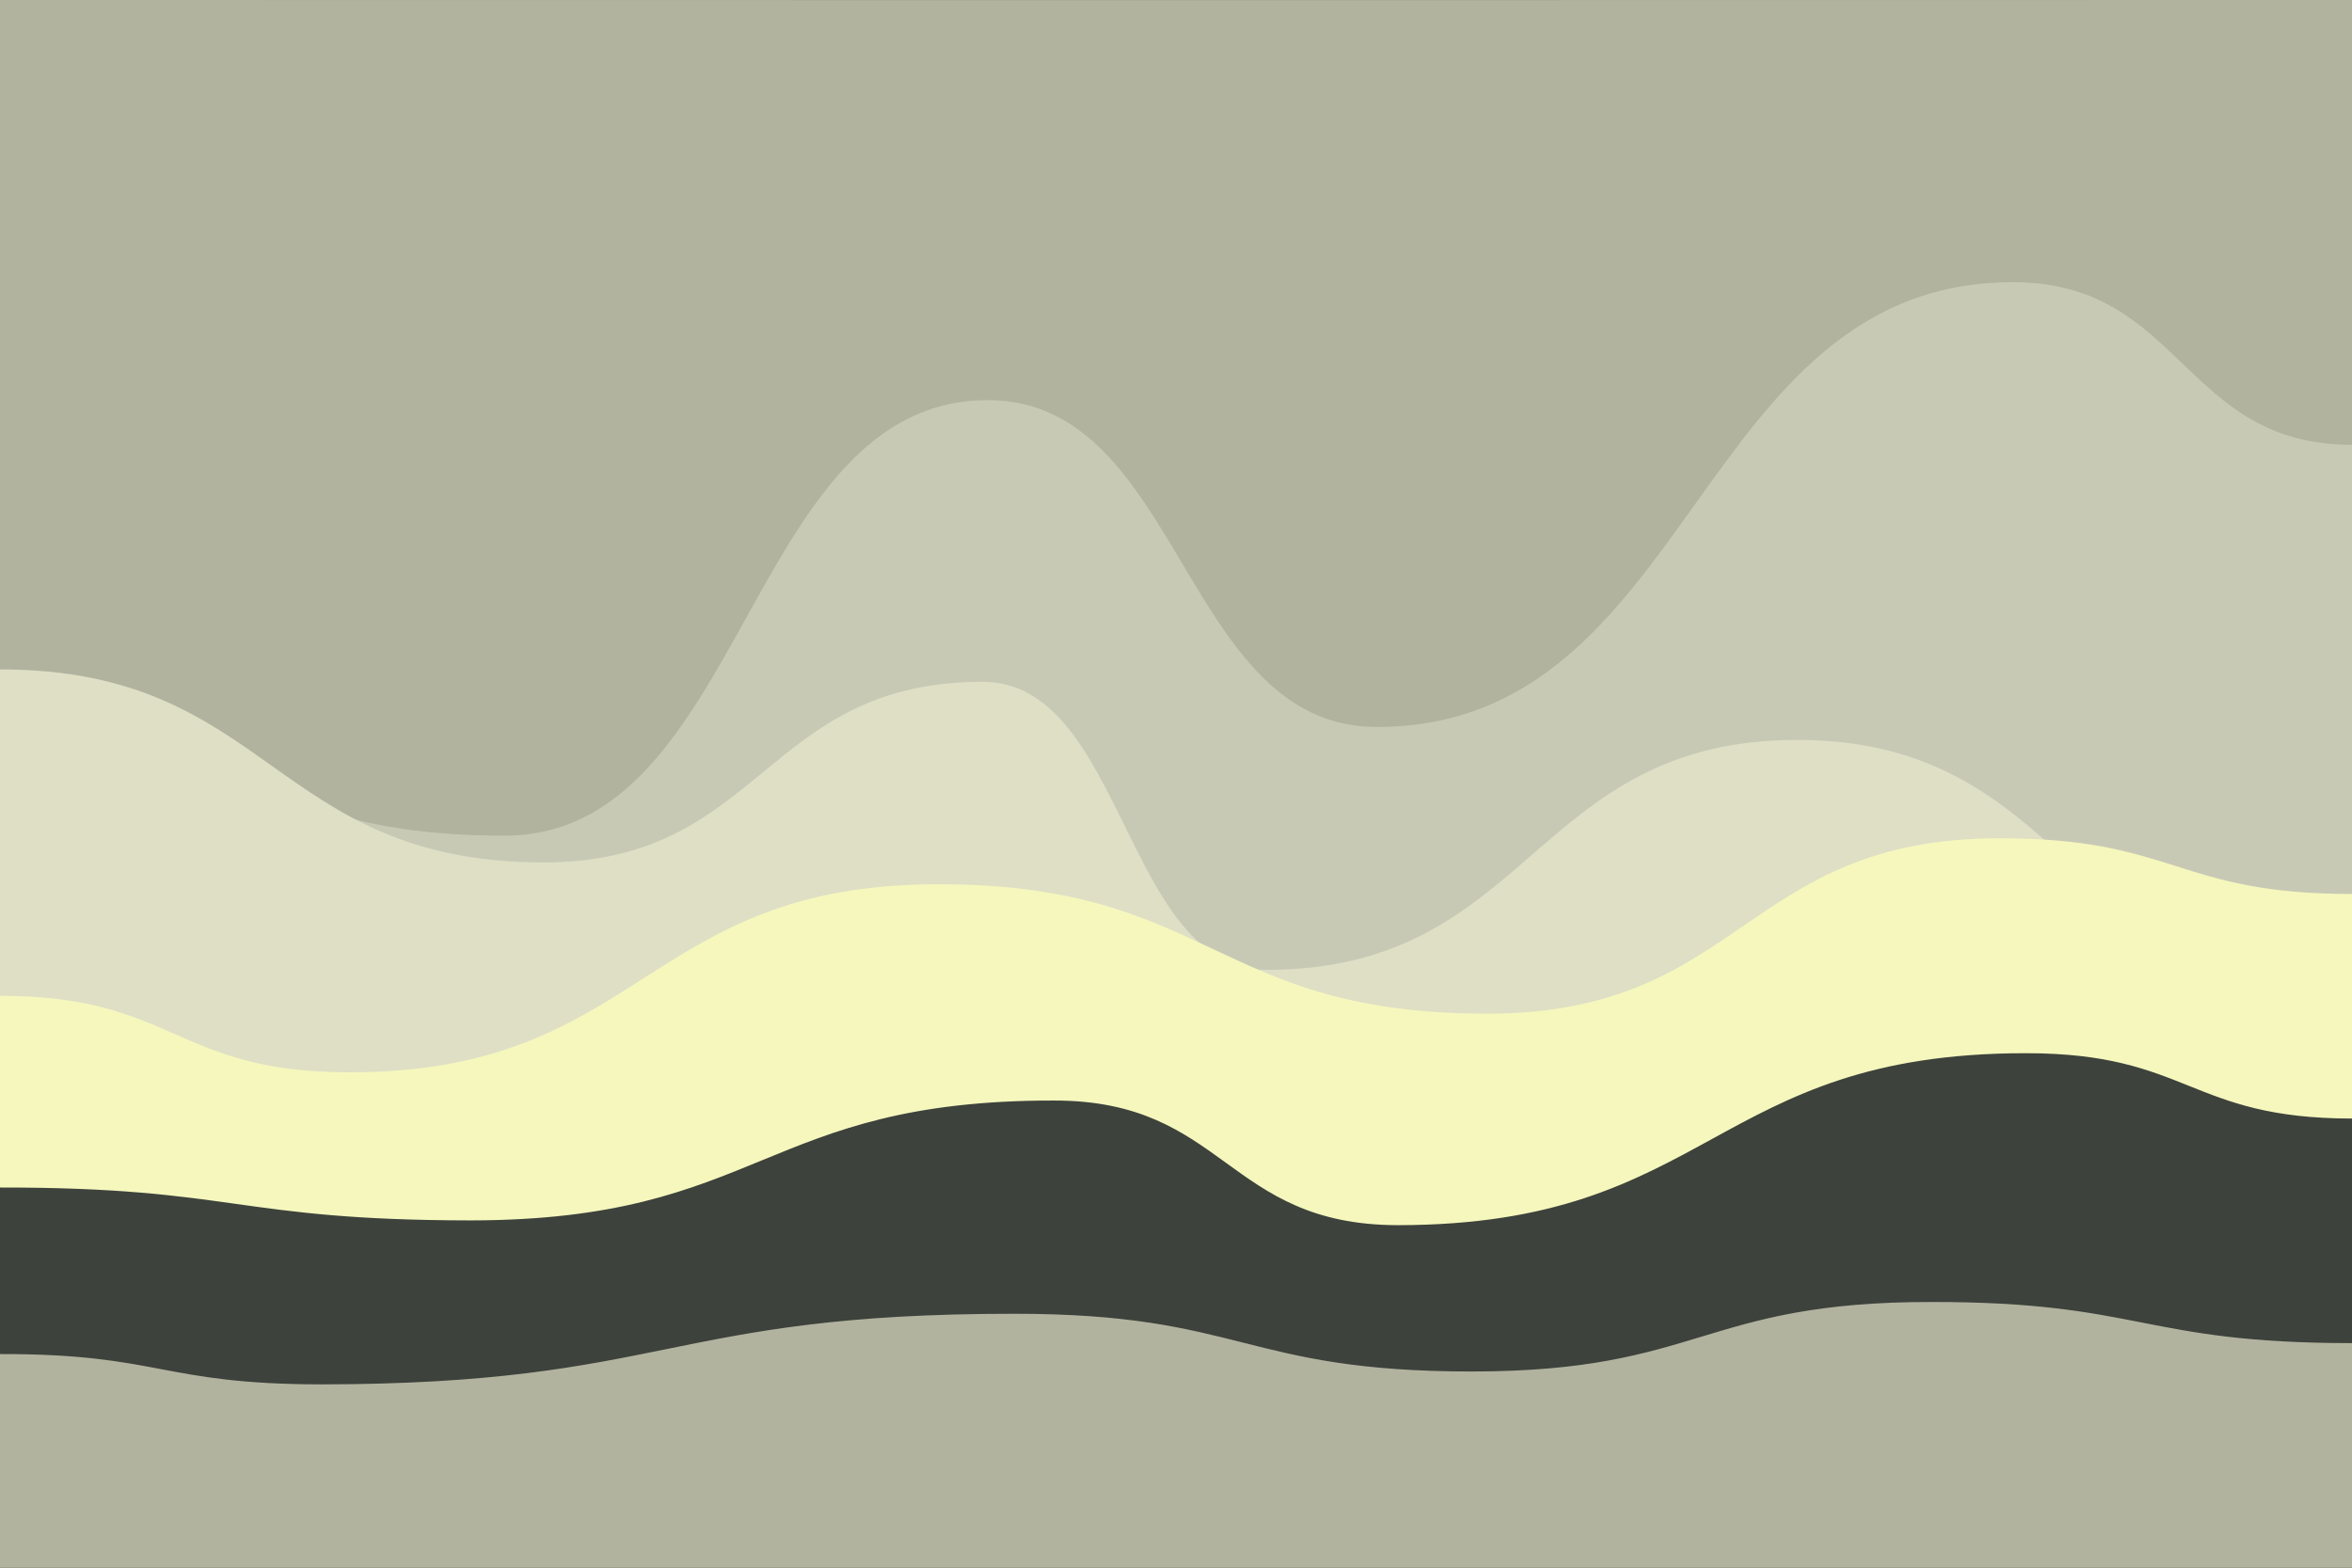 <svg id="svgWorkerArea" xmlns="http://www.w3.org/2000/svg" version="1.1" xmlns:xlink="http://www.w3.org/1999/xlink" xmlns:artdraw="https://artdraw.org" viewBox="0 0 600 400" width="100%" height="100%" style="background: white;" css="background:#9b9b9b;"><rect x="0" y="0" width="600" height="400" fill="#808080" stroke="none"/><defs id="defsdoc"><pattern id="patternBool" x="0" y="0" width="10" height="10" patternUnits="userSpaceOnUse" patternTransform="rotate(35)"><circle cx="5" cy="5" r="4" style="stroke: none;fill: #ff000070;"></circle></pattern></defs><g id="waves-865234100" class="cosito preview"><path id="path-9007028" fill="#b2b39f" fill-opacity="1" stroke="#000000" stroke-opacity="1" stroke-width="0" class="grouped" d="M0,241.533 C0,241.533,0,-158.419,0,-158.467 C0,-158.419,600,-158.419,600,-158.467 C600,-158.419,600,241.533,600,241.533 C600,241.533,0,241.533,0,241.533" transform="matrix(1,0,0,1,0,158.467)"></path><path id="path-857338447" fill="#c8c9b5" fill-opacity="1" stroke="#000000" stroke-opacity="1" stroke-width="0" class="grouped" d="M0,241.533 C0,241.533,0,28.45,0,28.5 C64.35,28.45,64.35,54.736,128.7,54.755 C190.35,54.736,190.35,-56.354,252,-56.375 C301.6,-56.354,301.6,27.017,351.2,27.022 C432.35,27.017,432.35,-86.436,513.5,-86.467 C556.75,-86.436,556.75,-44.966,600,-44.966 C600,-44.966,600,241.533,600,241.533 C600,241.533,0,241.533,0,241.533" transform="matrix(1,0,0,1,0,158.467)"></path><path id="path-660155682" fill="#dedfc5" fill-opacity="1" stroke="#000000" stroke-opacity="1" stroke-width="0" class="grouped" d="M0,241.533 C0,241.533,0,12.334,0,12.334 C69.35,12.334,69.35,61.54,138.7,61.582 C194.7,61.54,194.7,15.486,250.7,15.501 C286.9,15.486,286.9,88.973,323.1,88.997 C390.8,88.973,390.8,30.312,458.5,30.323 C529.25,30.312,529.25,95.276,600,95.297 C600,95.276,600,241.533,600,241.533 C600,241.533,0,241.533,0,241.533" transform="matrix(1,0,0,1,0,158.467)"></path><path id="path-508712869" fill="#f5f7bd" fill-opacity="1" stroke="#000000" stroke-opacity="1" stroke-width="0" class="grouped" d="M0,241.533 C0,241.533,0,95.562,0,95.612 C44.55,95.562,44.55,115.116,89.1,115.136 C164.2,115.116,164.2,67.127,239.3,67.143 C309.35,67.127,309.35,100.146,379.4,100.17 C444.75,100.146,444.75,55.381,510.1,55.417 C555.05,55.381,555.05,69.634,600,69.634 C600,69.634,600,241.533,600,241.533 C600,241.533,0,241.533,0,241.533" transform="matrix(1,0,0,1,0,158.467)"></path><path id="path-191594178" fill="#3d423c" fill-opacity="1" stroke="#000000" stroke-opacity="1" stroke-width="0" class="grouped" d="M0,241.533 C0,241.533,0,144.482,0,144.532 C60,144.482,60,152.862,120,152.923 C194.4,152.862,194.4,122.278,268.8,122.337 C312.7,122.278,312.7,154.079,356.6,154.14 C436.7,154.079,436.7,110.245,516.8,110.263 C558.4,110.245,558.4,126.934,600,126.934 C600,126.934,600,241.533,600,241.533 C600,241.533,0,241.533,0,241.533" transform="matrix(1,0,0,1,0,158.467)"></path><path id="path-568631734" fill="#b2b39f" fill-opacity="1" stroke="#000000" stroke-opacity="1" stroke-width="0" class="grouped" d="M0,241.533 C0,241.533,0,186.955,0,187.027 C40.9,186.955,40.9,194.691,81.8,194.761 C170.25,194.691,170.25,176.713,258.7,176.747 C317.05,176.713,317.05,191.467,375.4,191.475 C434.05,191.467,434.05,173.705,492.7,173.738 C546.35,173.705,546.35,184.233,600,184.233 C600,184.233,600,241.533,600,241.533 C600,241.533,0,241.533,0,241.533" transform="matrix(1,0,0,1,0,158.467)"></path></g></svg>